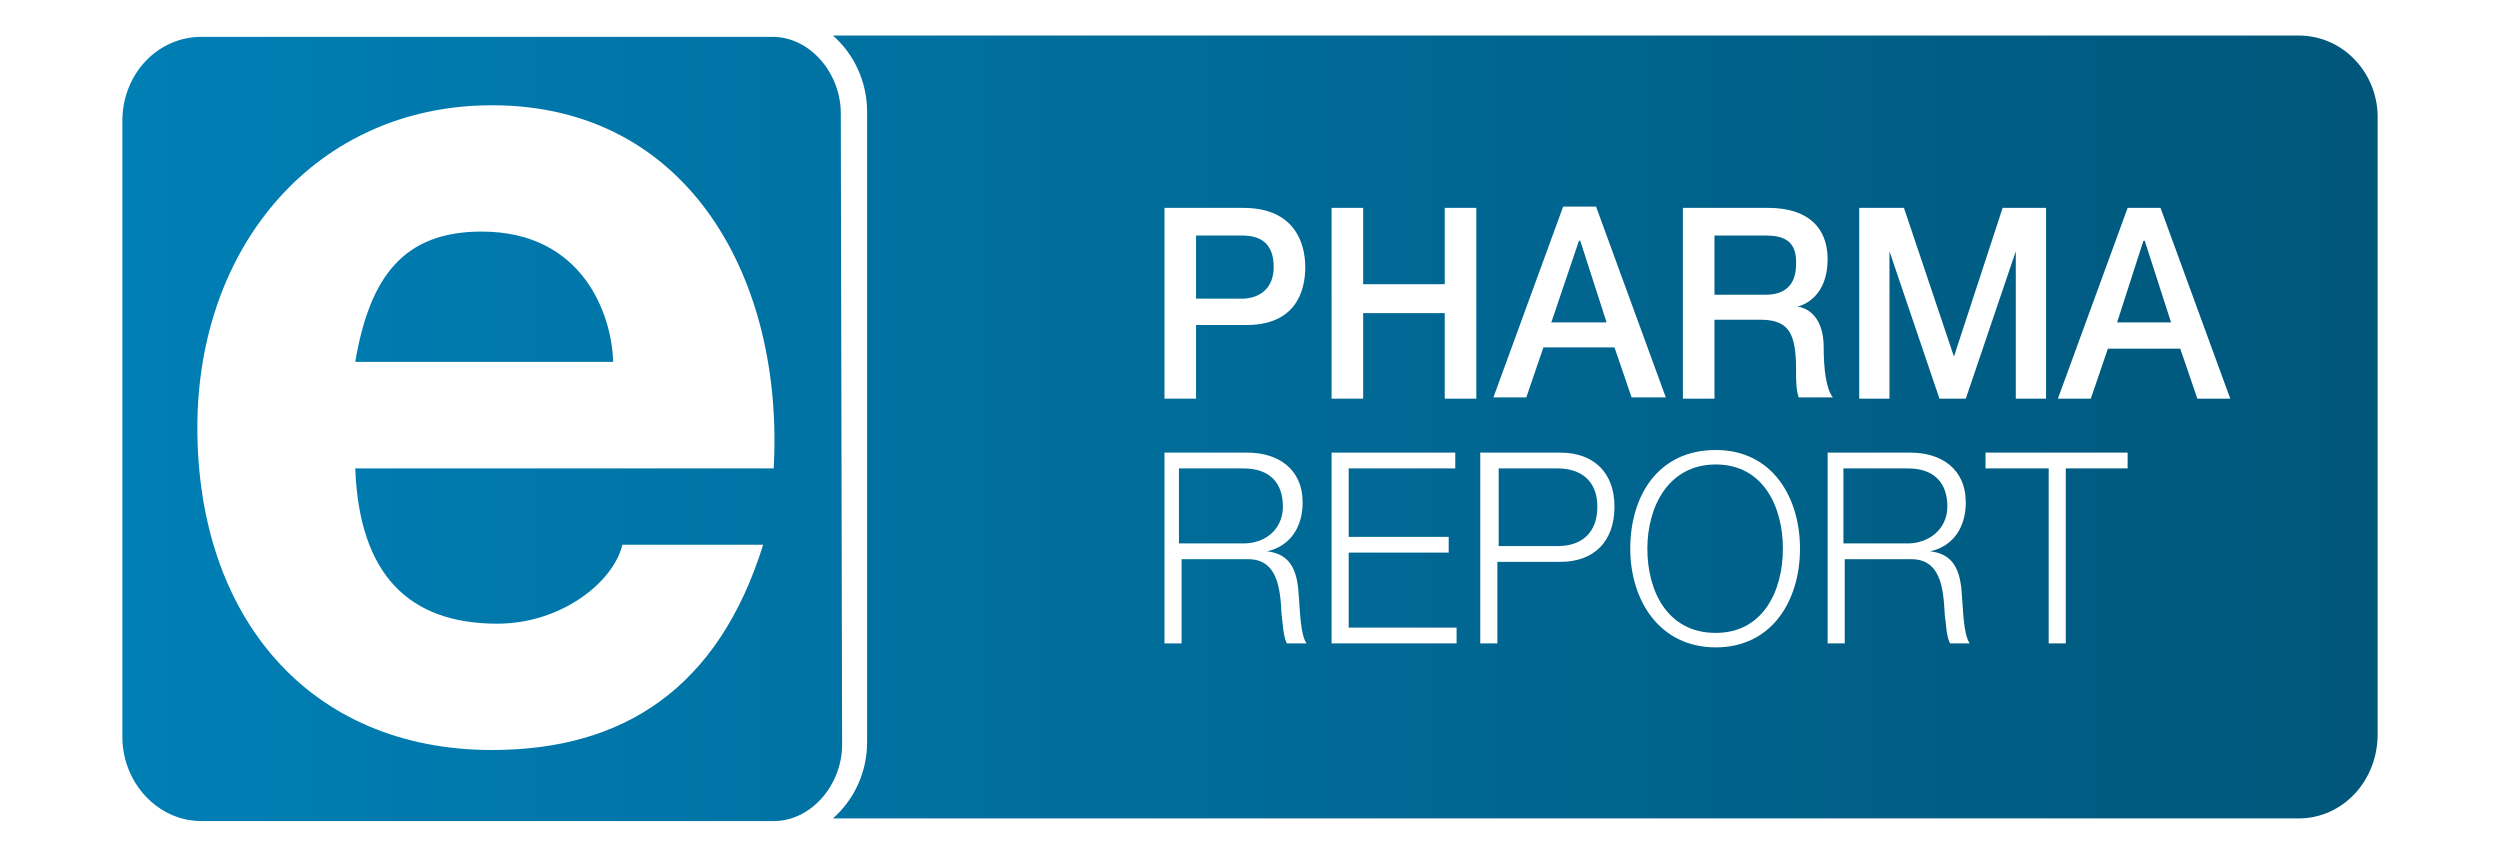<?xml version="1.0" encoding="utf-8"?>
<!-- Generator: Adobe Illustrator 21.0.0, SVG Export Plug-In . SVG Version: 6.00 Build 0)  -->
<svg version="1.1" id="Layer_1" xmlns="http://www.w3.org/2000/svg" xmlns:xlink="http://www.w3.org/1999/xlink" x="0px" y="0px"
	 viewBox="0 0 190 65" style="enable-background:new 0 0 190 65;" xml:space="preserve">
<style type="text/css">
	.st0{fill:url(#SVGID_1_);}
	.st1{fill:url(#SVGID_2_);}
	.st2{fill:url(#SVGID_3_);}
	.st3{fill:url(#SVGID_4_);}
	.st4{fill:url(#SVGID_5_);}
	.st5{fill:url(#SVGID_6_);}
	.st6{fill:url(#SVGID_7_);}
	.st7{fill:url(#SVGID_8_);}
	.st8{fill:url(#SVGID_9_);}
	.st9{fill:url(#SVGID_10_);}
	.st10{fill:url(#SVGID_11_);}
</style>
<g>
	
		<linearGradient id="SVGID_1_" gradientUnits="userSpaceOnUse" x1="-5.617" y1="33.4" x2="188.184" y2="33.4" gradientTransform="matrix(1 0 0 -1 0 66)">
		<stop  offset="1.123600e-02" style="stop-color:#0082BA"/>
		<stop  offset="0.994" style="stop-color:#005578"/>
	</linearGradient>
	<path class="st0" d="M63.9,8.6c0-3-2.3-5.8-5.2-5.8H15.3c-3.3,0-6,2.8-6,6.4V56c0,3.5,2.7,6.4,6,6.4h43.5c2.9,0,5.2-2.8,5.2-5.8
		L63.9,8.6L63.9,8.6z M58.8,35.6H27c0.3,8.1,4.1,11.8,10.8,11.8c4.8,0,8.8-3.1,9.5-6H58C54.6,52.3,47.4,57,37.4,57
		C23.5,57,15,46.9,15,32.5C15,18.6,24.1,8,37.4,8C52.4,8,59.6,21.3,58.8,35.6z"/>
	
		<linearGradient id="SVGID_2_" gradientUnits="userSpaceOnUse" x1="-5.603" y1="45.85" x2="188.179" y2="45.85" gradientTransform="matrix(1 0 0 -1 0 66)">
		<stop  offset="1.123600e-02" style="stop-color:#0082BA"/>
		<stop  offset="0.994" style="stop-color:#005578"/>
	</linearGradient>
	<path class="st1" d="M134.2,17.9h-3.9v4.5h3.9c1.5,0,2.3-0.8,2.3-2.3C136.6,18.2,135.4,17.9,134.2,17.9z"/>
	
		<linearGradient id="SVGID_3_" gradientUnits="userSpaceOnUse" x1="-5.612" y1="24.3" x2="188.183" y2="24.3" gradientTransform="matrix(1 0 0 -1 0 66)">
		<stop  offset="1.123600e-02" style="stop-color:#0082BA"/>
		<stop  offset="0.994" style="stop-color:#005578"/>
	</linearGradient>
	<path class="st2" d="M130.4,35.3c-3.6,0-5.2,3.2-5.2,6.4s1.5,6.4,5.2,6.4c3.6,0,5.1-3.2,5.1-6.4S134,35.3,130.4,35.3z"/>
	
		<linearGradient id="SVGID_4_" gradientUnits="userSpaceOnUse" x1="-5.622" y1="44.6" x2="188.188" y2="44.6" gradientTransform="matrix(1 0 0 -1 0 66)">
		<stop  offset="1.123600e-02" style="stop-color:#0082BA"/>
		<stop  offset="0.994" style="stop-color:#005578"/>
	</linearGradient>
	<polygon class="st3" points="120,18.3 117.9,24.5 122.1,24.5 120.1,18.3 	"/>
	
		<linearGradient id="SVGID_5_" gradientUnits="userSpaceOnUse" x1="-5.617" y1="27.55" x2="188.184" y2="27.55" gradientTransform="matrix(1 0 0 -1 0 66)">
		<stop  offset="1.123600e-02" style="stop-color:#0082BA"/>
		<stop  offset="0.994" style="stop-color:#005578"/>
	</linearGradient>
	<path class="st4" d="M97.5,38.5c0-1.8-1-2.9-3-2.9h-4.9v5.7h4.9C96.2,41.3,97.5,40.2,97.5,38.5z"/>
	
		<linearGradient id="SVGID_6_" gradientUnits="userSpaceOnUse" x1="-5.621" y1="45.7" x2="188.189" y2="45.7" gradientTransform="matrix(1 0 0 -1 0 66)">
		<stop  offset="1.123600e-02" style="stop-color:#0082BA"/>
		<stop  offset="0.994" style="stop-color:#005578"/>
	</linearGradient>
	<path class="st5" d="M96.8,20.3c0-1.9-1.1-2.4-2.4-2.4h-3.5v4.8h3.5C95.5,22.7,96.8,22.1,96.8,20.3z"/>
	
		<linearGradient id="SVGID_7_" gradientUnits="userSpaceOnUse" x1="-5.608" y1="27.45" x2="188.179" y2="27.45" gradientTransform="matrix(1 0 0 -1 0 66)">
		<stop  offset="1.123600e-02" style="stop-color:#0082BA"/>
		<stop  offset="0.994" style="stop-color:#005578"/>
	</linearGradient>
	<path class="st6" d="M118.4,35.6h-4.5v5.9h4.5c1.8,0,3-1,3-3C121.4,36.6,120.2,35.6,118.4,35.6z"/>
	
		<linearGradient id="SVGID_8_" gradientUnits="userSpaceOnUse" x1="-5.617" y1="27.55" x2="188.186" y2="27.55" gradientTransform="matrix(1 0 0 -1 0 66)">
		<stop  offset="1.123600e-02" style="stop-color:#0082BA"/>
		<stop  offset="0.994" style="stop-color:#005578"/>
	</linearGradient>
	<path class="st7" d="M148,38.5c0-1.8-1-2.9-3-2.9h-4.9v5.7h4.9C146.6,41.3,148,40.2,148,38.5z"/>
	
		<linearGradient id="SVGID_9_" gradientUnits="userSpaceOnUse" x1="-5.598" y1="44.6" x2="188.182" y2="44.6" gradientTransform="matrix(1 0 0 -1 0 66)">
		<stop  offset="1.123600e-02" style="stop-color:#0082BA"/>
		<stop  offset="0.994" style="stop-color:#005578"/>
	</linearGradient>
	<polygon class="st8" points="162.9,18.3 160.9,24.5 165,24.5 163,18.3 	"/>
	
		<linearGradient id="SVGID_10_" gradientUnits="userSpaceOnUse" x1="-5.617" y1="33.55" x2="188.185" y2="33.55" gradientTransform="matrix(1 0 0 -1 0 66)">
		<stop  offset="1.123600e-02" style="stop-color:#0082BA"/>
		<stop  offset="0.994" style="stop-color:#005578"/>
	</linearGradient>
	<path class="st9" d="M174.7,2.7H63.3c1.6,1.4,2.6,3.5,2.6,5.8v47.9c0,2.3-1,4.4-2.6,5.8h111.4c3.3,0,6-2.8,6-6.4V9.1
		C180.8,5.6,178.1,2.7,174.7,2.7z M141.3,15.8h3.4l3.8,11.3l0,0l3.7-11.3h3.3v14.5h-2.3V19.1l0,0l-3.8,11.2h-2l-3.8-11.2l0,0v11.2
		h-2.3L141.3,15.8L141.3,15.8z M88.5,15.8h6c3.9,0,4.7,2.7,4.7,4.5s-0.7,4.5-4.7,4.4h-3.6v5.6h-2.4V15.8z M97.8,48.9
		c-0.3-0.6-0.3-1.6-0.4-2.2c-0.1-2-0.3-4.3-2.7-4.2h-4.9v6.4h-1.3V34.4h6.3c2.3,0,4.2,1.2,4.2,3.8c0,1.8-0.9,3.3-2.7,3.7l0,0
		c1.8,0.2,2.3,1.5,2.4,3.3c0.1,1,0.1,3,0.6,3.7H97.8z M110.7,48.9h-9.5V34.4h9.4v1.2h-8.1v5.2h7.6V42h-7.6v5.7h8.2V48.9z
		 M112.2,30.3h-2.4v-6.5h-6.2v6.5h-2.4V15.8h2.4v5.8h6.2v-5.8h2.4V30.3z M118.6,42.7h-4.8v6.2h-1.3V34.4h6.1c2.5,0,4.1,1.5,4.1,4.1
		C122.7,41.2,121.1,42.7,118.6,42.7z M117.3,26.4l-1.3,3.8h-2.5l5.3-14.5h2.5l5.3,14.5H124l-1.3-3.8H117.3z M130.4,49.2
		c-4.3,0-6.5-3.6-6.5-7.5c0-4,2.1-7.5,6.5-7.5c4.3,0,6.4,3.6,6.4,7.5C136.8,45.6,134.7,49.2,130.4,49.2z M136.5,28.1
		c0-2.7-0.5-3.8-2.7-3.8h-3.5v6h-2.4V15.8h6.5c3,0,4.5,1.5,4.5,3.9c0,2.8-1.8,3.5-2.3,3.6l0,0c0.8,0.1,2,0.8,2,3.1
		c0,1.7,0.2,3.2,0.7,3.8h-2.6C136.5,29.6,136.5,28.9,136.5,28.1z M148.2,48.9c-0.3-0.6-0.3-1.6-0.4-2.2c-0.1-2-0.3-4.3-2.7-4.2h-4.9
		v6.4h-1.3V34.4h6.3c2.3,0,4.2,1.2,4.2,3.8c0,1.8-0.9,3.3-2.7,3.7l0,0c1.8,0.2,2.3,1.5,2.4,3.3c0.1,1,0.1,3,0.6,3.7H148.2z
		 M161.8,35.6H157v13.3h-1.3V35.6h-4.8v-1.2h10.8v1.2H161.8z M167,30.3l-1.3-3.8h-5.5l-1.3,3.8h-2.5l5.3-14.5h2.5l5.3,14.5H167z"/>
	
		<linearGradient id="SVGID_11_" gradientUnits="userSpaceOnUse" x1="-5.617" y1="43.45" x2="188.186" y2="43.45" gradientTransform="matrix(1 0 0 -1 0 66)">
		<stop  offset="1.123600e-02" style="stop-color:#0082BA"/>
		<stop  offset="0.994" style="stop-color:#005578"/>
	</linearGradient>
	<path class="st10" d="M36.6,17.6c-5.9,0-8.5,3.4-9.6,9.9h19.6C46.5,23.9,44.3,17.6,36.6,17.6z"/>
</g>
</svg>

